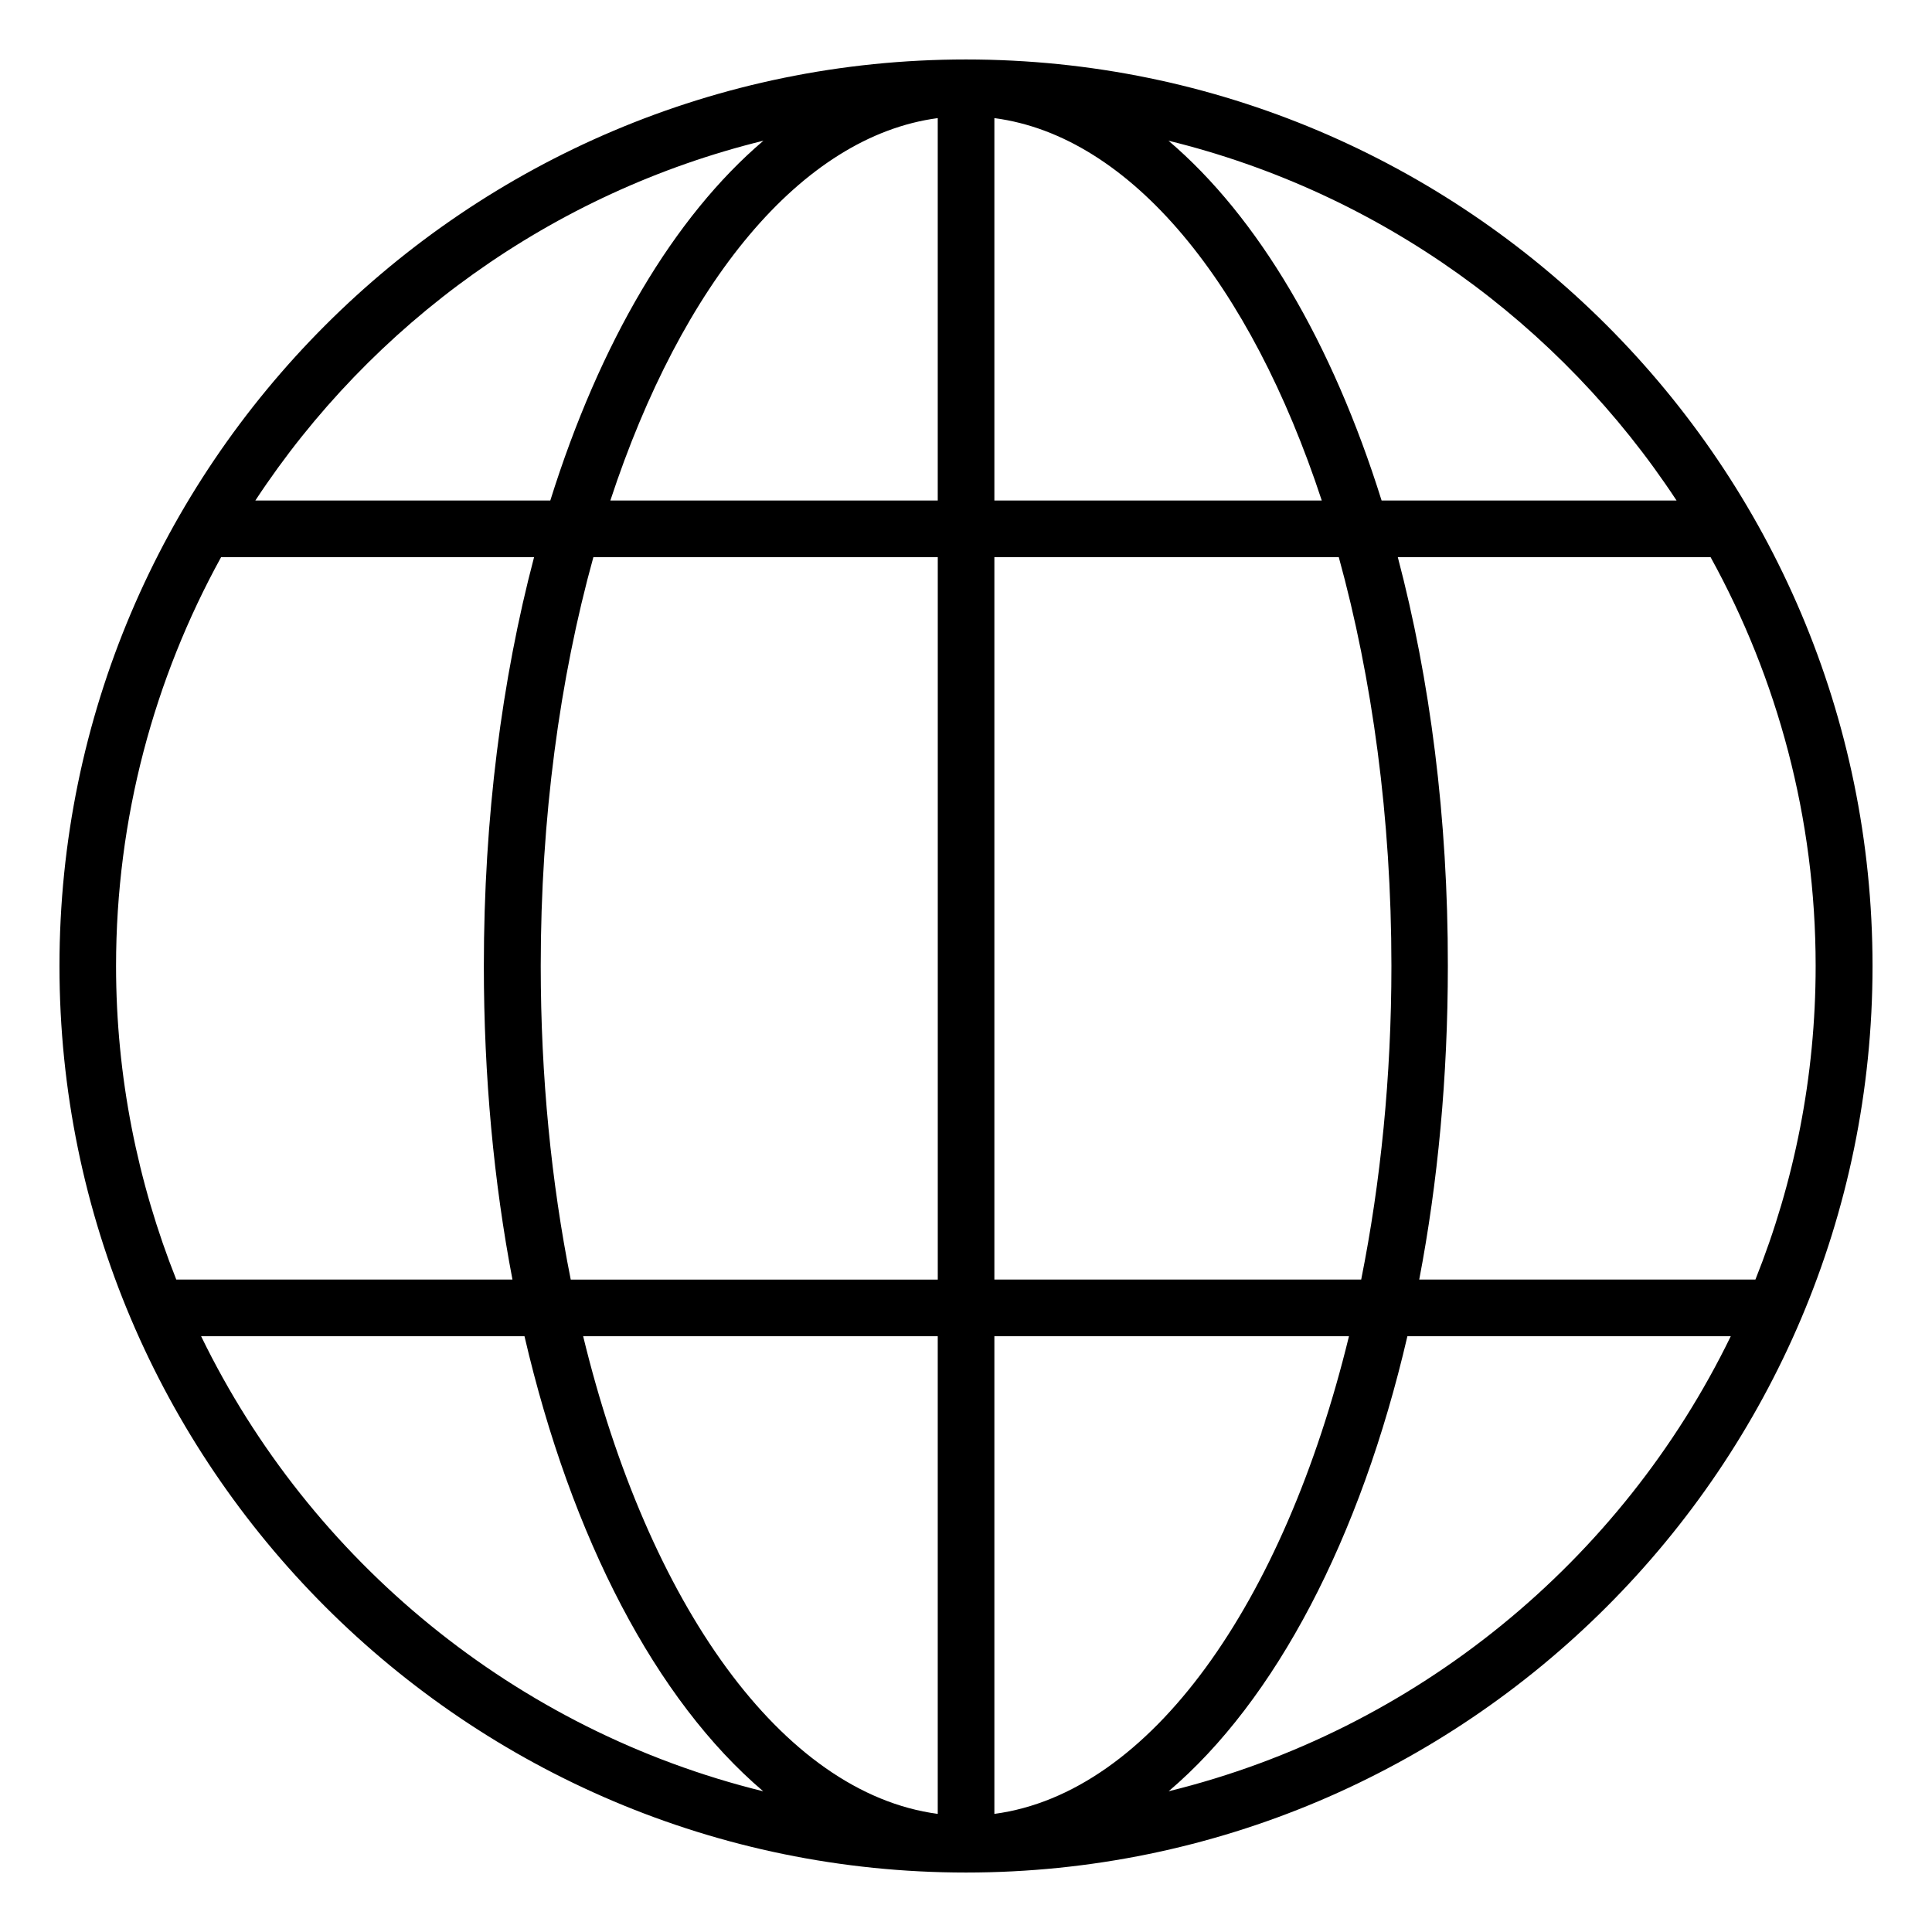 <?xml version="1.0" encoding="UTF-8"?>
<!-- Uploaded to: ICON Repo, www.svgrepo.com, Generator: ICON Repo Mixer Tools -->
<svg fill="#000000" width="800px" height="800px" version="1.1" viewBox="144 144 512 512" xmlns="http://www.w3.org/2000/svg">
 <path d="m400 159.76c-132.48 0-240.24 107.76-240.24 240.24s107.76 240.24 240.24 240.24 240.24-107.76 240.24-240.24c-0.004-132.48-107.77-240.24-240.24-240.24zm-112.7 240.24c0-39.242 5.039-76.156 13.949-108.34h91.27v191.45l-97.266-0.004c-5.144-25.723-7.953-53.777-7.953-83.102zm120.22-224.7c36.273 4.773 67.883 43.965 86.762 101.34h-86.762zm-15.008 0v101.34h-86.762c18.883-57.383 50.488-96.52 86.762-101.34zm0 322.81v126.59c-41.363-5.516-76.738-55.688-93.973-126.59zm15.008 126.59v-126.59h93.973c-17.285 70.902-52.605 121.07-93.973 126.59zm0-141.6v-191.45h91.27c8.855 32.137 13.949 69.102 13.949 108.34 0 29.328-2.863 57.383-8.008 83.102zm106.91-191.45h82.891c17.711 32.137 27.844 69.102 27.844 108.34 0 29.328-5.676 57.383-15.961 83.102h-89.094c4.934-25.773 7.582-53.723 7.582-83.102 0.051-39.242-4.723-75.941-13.262-108.34zm73.875-15.008h-78.168c-13.098-41.844-32.723-75.148-56.48-95.352 56 13.734 103.84 48.473 134.65 95.352zm-241.99-95.352c-23.758 20.207-43.379 53.512-56.48 95.352h-78.168c30.812-46.879 78.648-81.617 134.65-95.352zm-143.72 110.36h82.941c-8.539 32.402-13.312 69.102-13.312 108.34 0 29.328 2.652 57.328 7.582 83.102l-89.09 0.004c-10.234-25.723-15.961-53.777-15.961-83.102 0-39.246 10.129-76.156 27.84-108.35zm-5.301 206.46h85.699c12.461 53.668 34.949 96.52 63.27 120.6-65.602-16.125-120.01-61.043-148.97-120.6zm256.41 120.59c28.32-24.074 50.809-66.926 63.27-120.59h85.699c-28.953 59.555-83.367 104.47-148.97 120.59z"/>
</svg>